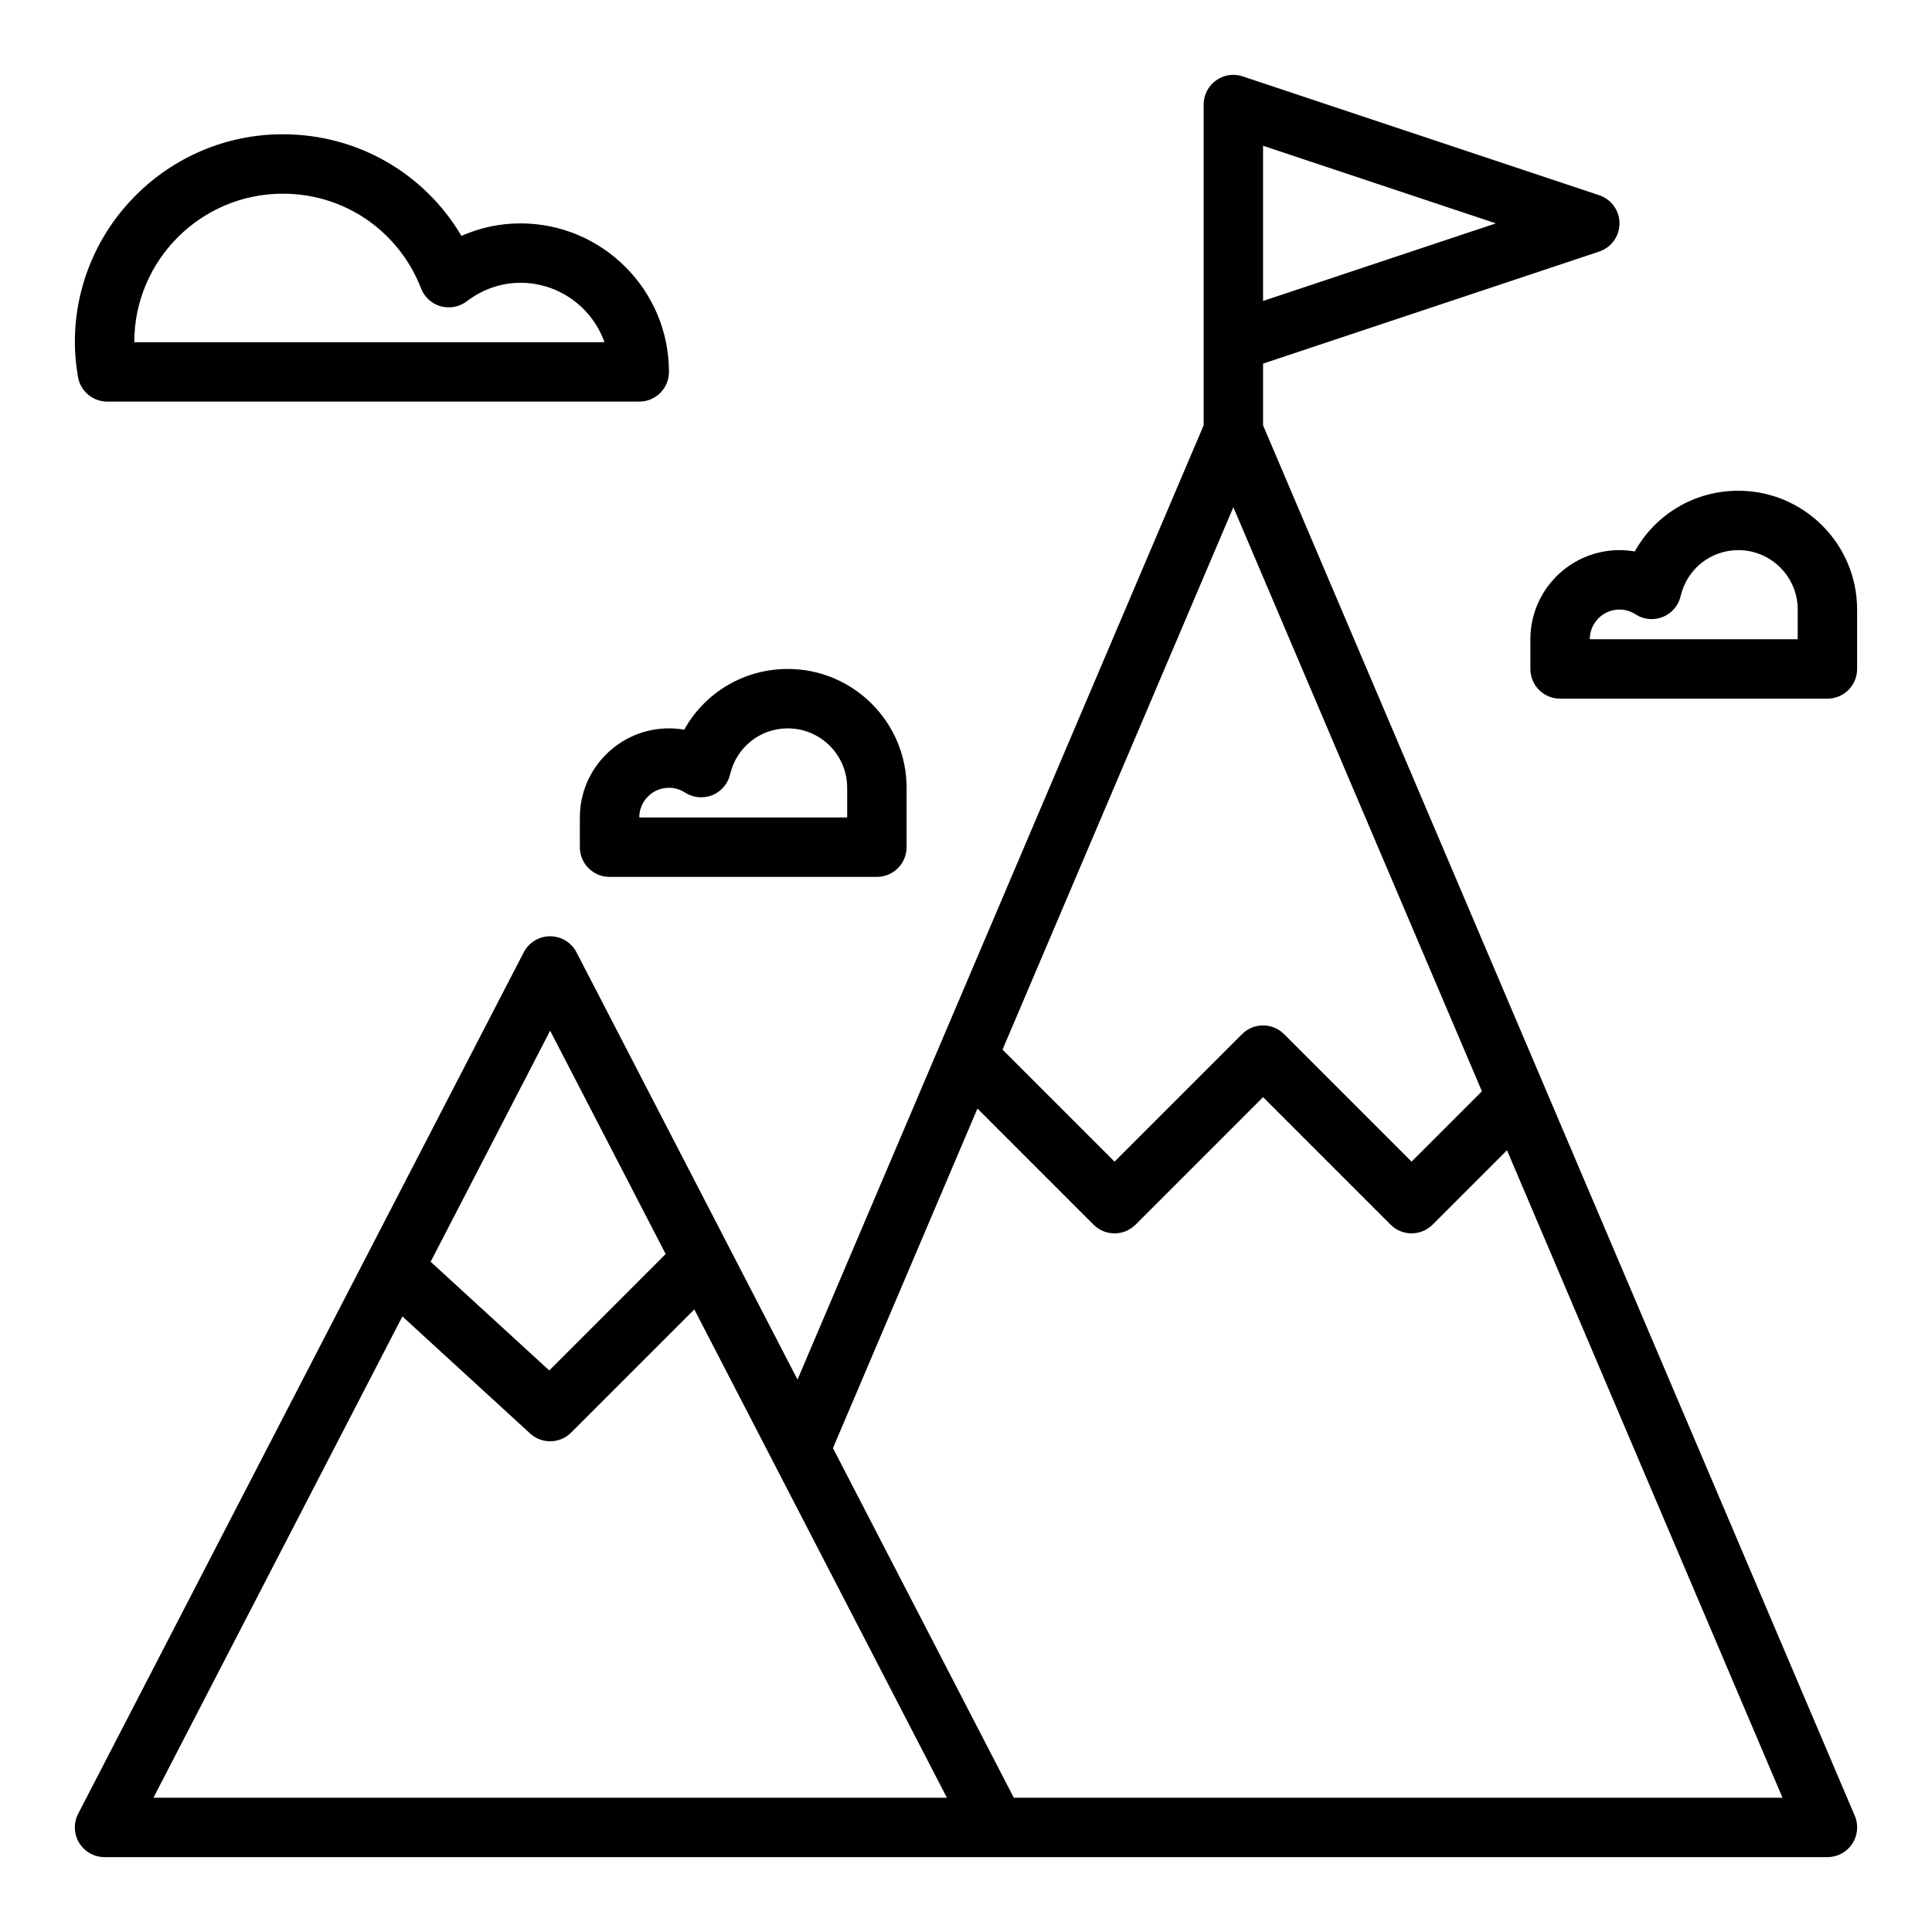 <?xml version="1.0" encoding="UTF-8"?>
<!-- The Best Svg Icon site in the world: iconSvg.co, Visit us! https://iconsvg.co -->
<svg fill="#000000" width="800px" height="800px" version="1.1" viewBox="144 144 512 512" xmlns="http://www.w3.org/2000/svg">
 <g>
  <path d="m567.8 210.66c3.223-1.07 5.387-4.07 5.387-7.461 0-3.394-2.164-6.391-5.383-7.461l-94.465-31.488c-2.402-0.828-5.039-0.414-7.094 1.066-2.055 1.48-3.266 3.867-3.266 6.394v84.996l-107.63 252.9-58.566-113.22c-1.348-2.613-4.047-4.262-6.992-4.262-2.945 0-5.644 1.645-7 4.258l-41.438 80.105c0 0.008 0 0.008-0.008 0.016l-76.633 148.17c-1.258 2.441-1.156 5.359 0.27 7.707 1.43 2.344 3.981 3.777 6.731 3.777h456.58c2.644 0 5.109-1.324 6.566-3.527 1.465-2.203 1.715-5 0.676-7.422l-82.234-193.25c-0.008-0.008 0-0.023-0.008-0.031l-74.57-175.22v-16.344zm-89.078-28.023 61.699 20.562-61.699 20.559zm58 250.57-18.641 18.641-33.793-33.793c-3.078-3.078-8.055-3.078-11.133 0l-33.793 33.793-29.684-29.684 61.172-143.75zm-216.31 43.121-30.852 30.859-31.434-28.812 31.668-61.234zm-135.75 144.09 65.977-127.55 33.852 31.023c1.5 1.379 3.406 2.062 5.309 2.062 2.016 0 4.039-0.77 5.566-2.305l32.637-32.637 21.051 40.691v0.008l23.23 44.91 22.656 43.797zm228.01 0-47.926-92.652 38.289-89.984 30.766 30.766c3.078 3.078 8.055 3.078 11.133 0l33.793-33.797 33.793 33.793c1.535 1.535 3.551 2.309 5.566 2.309s4.031-0.77 5.566-2.305l19.719-19.719 73.012 171.59z"/>
  <path d="m281.92 203.2c-5.422 0-10.715 1.133-15.641 3.312-9.801-16.602-27.547-26.93-47.336-26.93-30.379 0-55.105 24.727-55.105 55.105 0 2.898 0.27 5.902 0.82 9.172 0.637 3.793 3.922 6.57 7.762 6.57h140.99c4.352 0 7.871-3.519 7.871-7.871 0-21.703-17.656-39.359-39.359-39.359zm-102.34 31.488c0-21.703 17.656-39.359 39.359-39.359 16.336 0 30.715 9.855 36.652 25.113 0.891 2.305 2.816 4.055 5.195 4.731 2.394 0.652 4.938 0.172 6.91-1.324 4.215-3.207 9.133-4.906 14.219-4.906 10.266 0 19.02 6.582 22.27 15.742z"/>
  <path d="m604.67 274.05c-11.676 0-22.02 6.312-27.441 16.098-1.332-0.234-2.688-0.355-4.047-0.355-13.02 0-23.617 10.598-23.617 23.617v7.871c0 4.352 3.519 7.871 7.871 7.871h70.848c4.352 0 7.871-3.519 7.871-7.871v-15.742c0.004-17.367-14.121-31.488-31.484-31.488zm15.742 39.359h-55.105c0-4.344 3.527-7.871 7.871-7.871 1.512 0 2.953 0.434 4.266 1.281 2.148 1.387 4.848 1.637 7.227 0.676 2.379-0.961 4.125-3.023 4.715-5.519 1.664-7.168 7.941-12.184 15.285-12.184 8.684 0 15.742 7.062 15.742 15.742z"/>
  <path d="m352.77 321.28c-11.676 0-22.02 6.312-27.441 16.098-1.332-0.234-2.684-0.352-4.047-0.352-13.02 0-23.617 10.598-23.617 23.617v7.871c0 4.352 3.519 7.871 7.871 7.871h70.848c4.352 0 7.871-3.519 7.871-7.871v-15.742c0.004-17.367-14.117-31.492-31.484-31.492zm15.746 39.359h-55.105c0-4.344 3.527-7.871 7.871-7.871 1.512 0 2.953 0.434 4.266 1.281 2.156 1.387 4.848 1.629 7.227 0.676 2.379-0.961 4.125-3.023 4.715-5.519 1.664-7.168 7.938-12.18 15.281-12.18 8.684 0 15.742 7.062 15.742 15.742z"/>
 </g>
</svg>